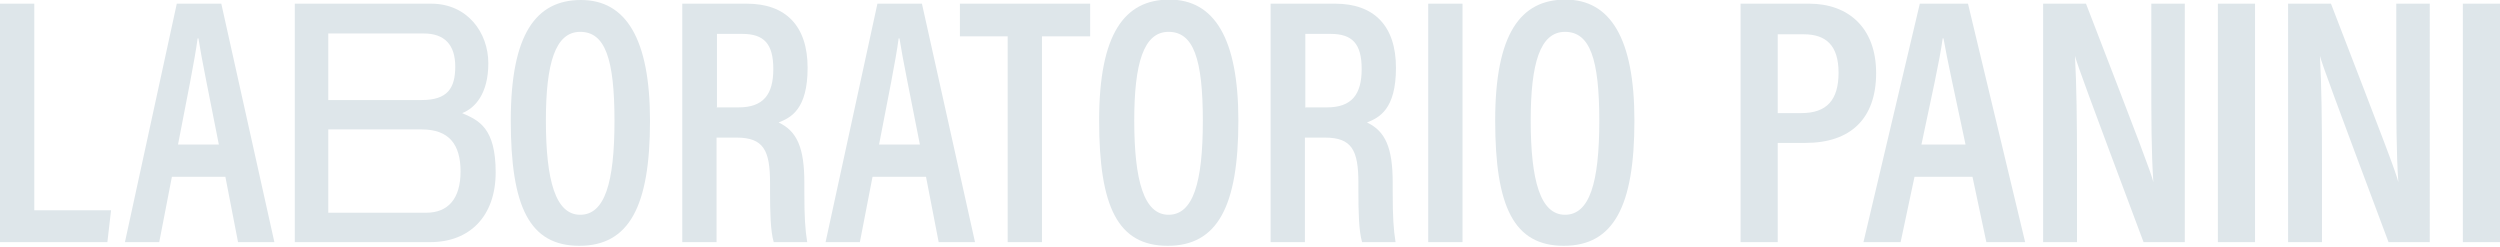 <svg width="1508" height="149" viewBox="0 0 1508 149" fill="none" xmlns="http://www.w3.org/2000/svg">
<g clip-path="url(#clip0_18476_4004)">
<path d="M0 2.218H20.688V126.837H66.989L64.773 146.048H0V2.218Z" fill="#DEE6EA"/>
<path d="M103.686 106.642L96.051 146.048H75.363L106.641 2.218H133.486L165.503 146.048H143.584L135.949 106.642H103.686ZM132.009 87.186C126.098 56.893 121.665 35.959 119.694 23.152H119.202C117.478 36.205 112.799 59.109 107.38 87.186H132.009Z" fill="#DEE6EA"/>
<path d="M392.085 72.901C392.085 124.375 379.524 148.264 349.477 148.264C319.431 148.264 308.102 124.867 308.102 72.655C308.102 20.443 323.371 0.001 350.463 0.001C377.554 0.001 392.085 23.398 392.085 72.901ZM329.282 72.655C329.282 109.105 335.193 129.547 349.97 129.547C364.747 129.547 370.658 110.336 370.658 72.901C370.658 35.466 364.993 19.211 349.97 19.211C334.947 19.211 329.282 38.175 329.282 72.655Z" fill="#DEE6EA"/>
<path d="M432.229 82.999V146.048H411.541V2.218H450.454C474.097 2.218 487.15 15.763 487.15 40.884C487.15 66.005 477.053 70.931 469.664 73.886C480.747 79.058 485.18 89.156 485.18 110.09V115.755C485.18 131.024 485.673 138.413 486.904 146.048H466.709C464.738 139.398 464.492 127.576 464.492 115.508V110.336C464.492 90.634 460.552 82.999 444.297 82.999H431.983H432.229ZM432.229 64.774H445.528C460.552 64.774 466.462 56.893 466.462 41.623C466.462 26.353 460.798 20.443 447.745 20.443H432.475V64.528L432.229 64.774Z" fill="#DEE6EA"/>
<path d="M526.309 106.642L518.674 146.048H497.986L529.264 2.218H556.109L588.126 146.048H566.207L558.572 106.642H526.309ZM554.878 87.186C548.967 56.893 544.534 35.959 542.564 23.152H542.071C540.347 36.205 535.668 59.109 530.25 87.186H554.878Z" fill="#DEE6EA"/>
<path d="M608.075 21.92H579.014V2.218H657.578V21.92H628.517V146.048H607.829V21.92H608.075Z" fill="#DEE6EA"/>
<path d="M746.981 72.901C746.981 124.375 734.421 148.264 704.374 148.264C674.327 148.264 662.998 124.867 662.998 72.655C662.998 20.442 678.268 -0.245 705.359 -0.245C732.45 -0.245 746.981 23.152 746.981 72.655V72.901ZM684.178 72.655C684.178 109.105 690.089 129.547 704.866 129.547C719.643 129.547 725.554 110.336 725.554 72.901C725.554 35.466 719.89 19.211 704.866 19.211C689.843 19.211 684.178 38.175 684.178 72.655Z" fill="#DEE6EA"/>
<path d="M787.125 82.999V146.048H766.438V2.218H805.35C828.994 2.218 842.047 15.763 842.047 40.884C842.047 66.005 831.949 70.931 824.561 73.886C835.643 79.058 840.077 89.156 840.077 110.09V115.755C840.077 131.024 840.569 138.413 841.8 146.048H821.605C819.635 139.398 819.389 127.576 819.389 115.508V110.336C819.389 90.634 815.448 82.999 799.193 82.999H786.879H787.125ZM787.125 64.774H800.425C815.448 64.774 821.359 56.893 821.359 41.623C821.359 26.353 815.694 20.443 802.641 20.443H787.372V64.528L787.125 64.774Z" fill="#DEE6EA"/>
<path d="M882.19 2.218V146.048H861.502V2.218H882.19Z" fill="#DEE6EA"/>
<path d="M985.877 72.901C985.877 124.375 973.317 148.264 943.27 148.264C913.224 148.264 901.895 124.867 901.895 72.655C901.895 20.442 917.164 -0.245 944.255 -0.245C971.347 -0.245 985.877 23.152 985.877 72.655V72.901ZM923.321 72.655C923.321 109.105 929.232 129.547 944.009 129.547C958.786 129.547 964.697 110.336 964.697 72.901C964.697 35.466 959.032 19.211 944.009 19.211C928.986 19.211 923.321 38.175 923.321 72.655Z" fill="#DEE6EA"/>
<path d="M278.795 68.222C286.43 65.266 294.557 56.646 294.557 38.175C294.557 19.704 281.997 2.218 260.077 2.218H177.818V146.048H191.61H241.852H259.585C283.228 146.048 298.99 130.532 298.99 103.933C298.99 77.334 288.893 72.655 279.288 68.468L278.795 68.222ZM241.606 20.196H255.644C268.205 20.196 274.608 27.092 274.608 40.145C274.608 53.198 269.929 60.341 254.413 60.341H198.014V20.196H241.606ZM257.122 128.315H198.014V78.073H254.413C270.914 78.073 277.81 87.186 277.81 103.44C277.81 119.695 270.421 128.315 257.122 128.315Z" fill="#DEE6EA"/>
<path d="M1050.16 2.218H1091.29C1114.68 2.218 1131.68 16.502 1131.68 44.086C1131.68 71.67 1116.16 86.201 1089.07 86.201H1072.32V146.048H1049.91V2.218H1050.16ZM1072.32 68.222H1086.61C1101.88 68.222 1109.02 60.341 1109.02 43.84C1109.02 27.339 1101.38 20.689 1088.08 20.689H1072.32V68.222Z" fill="#DEE6EA"/>
<path d="M1154.83 106.642L1146.45 146.048H1124.04L1158.03 2.218H1187.09L1221.57 146.048H1198.17L1189.8 106.642H1155.07H1154.83ZM1185.61 87.186C1179.21 56.893 1174.53 35.959 1172.31 23.152H1171.82C1170.1 36.205 1164.92 59.109 1159.01 87.186H1185.61Z" fill="#DEE6EA"/>
<path d="M1232.41 146.048V2.218H1258.27C1291.51 88.417 1297.18 103.194 1298.9 109.844C1297.67 91.865 1297.67 70.439 1297.67 47.041V2.218H1317.87V146.048H1292.99C1258.76 54.676 1253.34 39.899 1251.62 33.742C1252.6 51.475 1252.85 73.64 1252.85 99.254V146.048H1232.65H1232.41Z" fill="#DEE6EA"/>
<path d="M1360.23 2.218V146.048H1337.82V2.218H1360.23Z" fill="#DEE6EA"/>
<path d="M1380.18 146.048V2.218H1406.04C1439.29 88.417 1444.95 103.194 1446.67 109.844C1445.44 91.865 1445.44 70.439 1445.44 47.041V2.218H1465.64V146.048H1440.76C1406.53 54.676 1401.11 39.899 1399.39 33.742C1400.37 51.475 1400.62 73.64 1400.62 99.254V146.048H1380.42H1380.18Z" fill="#DEE6EA"/>
<path d="M1508 2.218V146.048H1485.59V2.218H1508Z" fill="#DEE6EA"/>
</g>
<defs>
<clipPath id="clip0_18476_4004">
<rect width="1508" height="148.263" fill="white" transform="translate(0 0.001)"/>
</clipPath>
</defs>
</svg>
